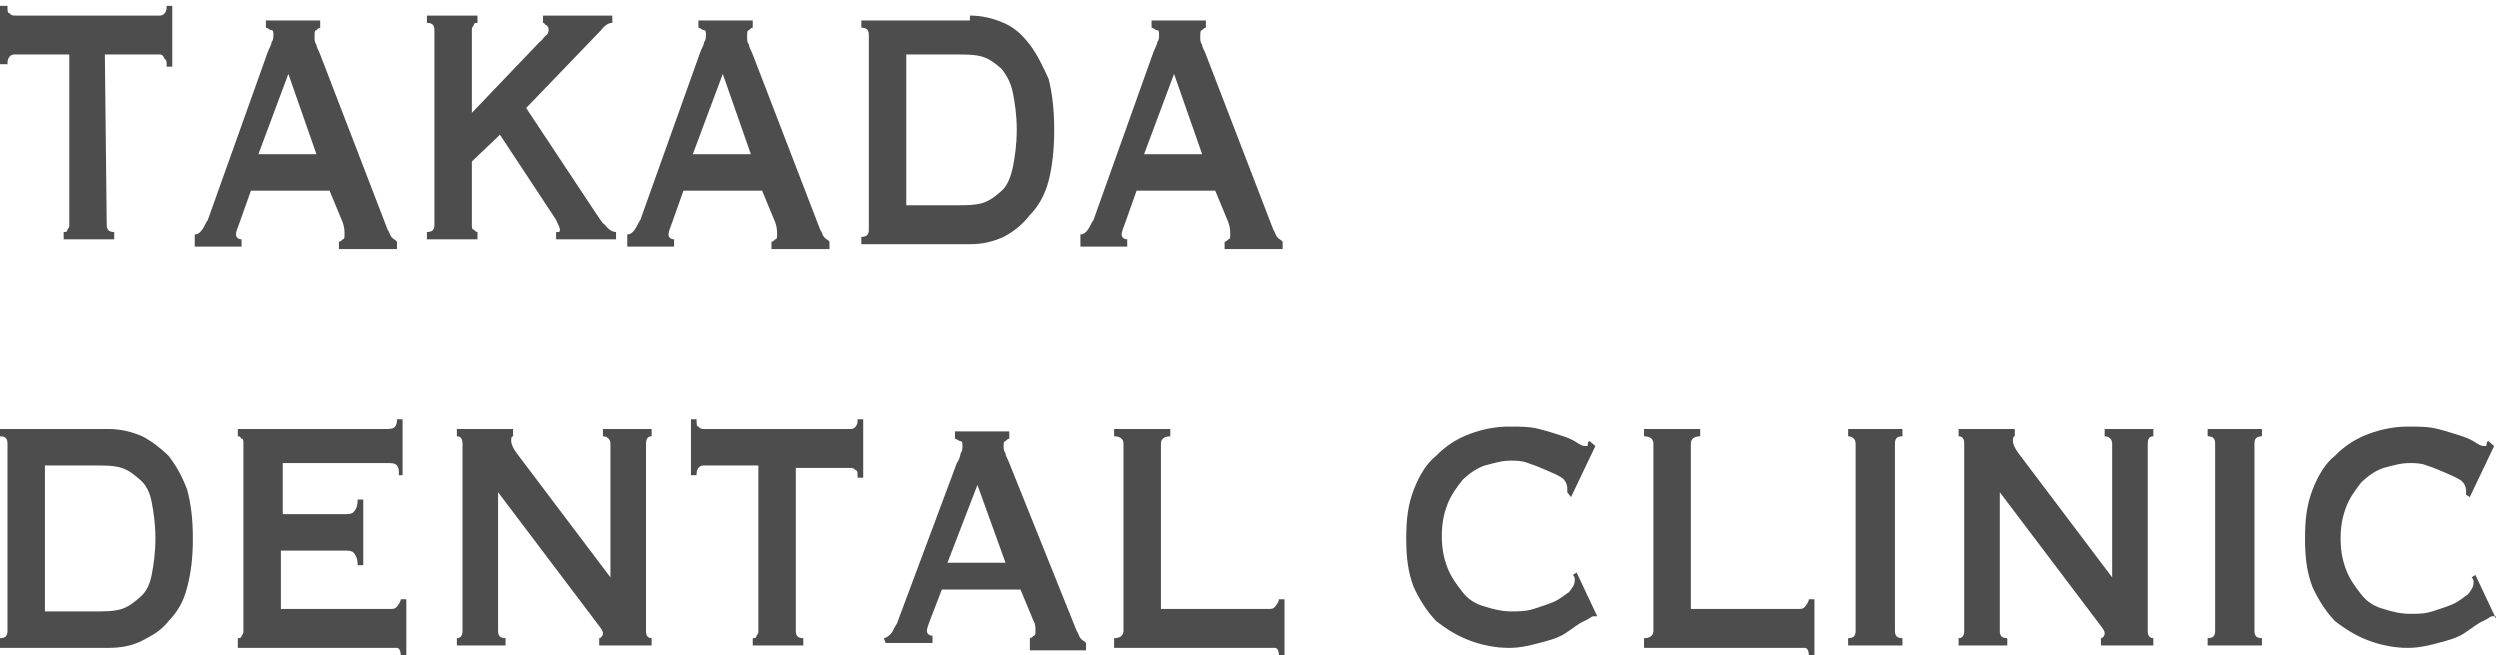 <svg width="145" height="38" viewBox="0 0 145 38" fill="none" xmlns="http://www.w3.org/2000/svg">
<path d="M6.19 13.034C6.19 13.316 6.299 13.457 6.625 13.457V13.88H3.693V13.457C3.801 13.457 3.91 13.457 3.91 13.316C4.018 13.175 4.018 13.175 4.018 13.034V3.16H0.869C0.76 3.16 0.652 3.16 0.543 3.301C0.434 3.442 0.434 3.583 0.434 3.724H0V0.339H0.434C0.434 0.621 0.434 0.762 0.543 0.762C0.652 0.903 0.76 0.903 0.869 0.903H9.231C9.34 0.903 9.449 0.903 9.557 0.762C9.666 0.621 9.666 0.48 9.666 0.339H9.992V3.866H9.666C9.666 3.583 9.666 3.442 9.557 3.442C9.449 3.16 9.34 3.16 9.231 3.16H6.082L6.19 13.034Z" fill="#4D4D4D"/>
<path d="M11.295 13.598C11.512 13.598 11.621 13.457 11.729 13.316C11.838 13.175 11.946 12.893 12.055 12.752L15.53 3.019C15.639 2.737 15.748 2.596 15.748 2.455C15.856 2.314 15.856 2.173 15.856 2.032C15.856 1.891 15.856 1.75 15.748 1.75C15.639 1.75 15.53 1.609 15.422 1.609V1.186H18.571V1.609C18.463 1.609 18.354 1.75 18.354 1.75C18.245 1.75 18.245 1.891 18.245 2.173C18.245 2.314 18.245 2.455 18.354 2.596C18.354 2.737 18.463 2.878 18.571 3.16L22.481 13.316C22.59 13.457 22.59 13.598 22.698 13.739C22.807 13.88 22.915 13.88 23.024 14.021V14.444H19.657V14.021C19.657 14.021 19.766 14.021 19.875 13.88C19.983 13.88 19.983 13.739 19.983 13.598C19.983 13.457 19.983 13.175 19.875 12.893L19.114 11.059H14.553L13.901 12.893C13.793 13.175 13.684 13.457 13.684 13.598C13.684 13.739 13.793 13.88 14.01 13.88V14.303H11.295V13.598ZM18.354 8.943L16.725 4.289L14.987 8.943H18.354Z" fill="#4D4D4D"/>
<path d="M27.368 13.034C27.368 13.175 27.368 13.316 27.477 13.316C27.585 13.457 27.694 13.457 27.694 13.457V13.88H24.762V13.457C25.087 13.457 25.196 13.316 25.196 13.034V1.75C25.196 1.468 25.087 1.327 24.762 1.327V0.903H27.694V1.327C27.585 1.327 27.477 1.327 27.477 1.468C27.368 1.609 27.368 1.609 27.368 1.75V6.546L31.278 2.455C31.495 2.314 31.604 2.032 31.712 2.032C31.821 1.891 31.821 1.75 31.821 1.75C31.821 1.609 31.821 1.609 31.712 1.468C31.604 1.468 31.604 1.327 31.495 1.327V0.903H35.514V1.327C35.296 1.327 35.079 1.468 34.862 1.75L30.518 6.263L34.536 12.329C34.753 12.611 34.862 12.893 35.079 13.034C35.296 13.316 35.514 13.457 35.731 13.457V13.88H32.255V13.457C32.472 13.457 32.472 13.457 32.472 13.316C32.472 13.175 32.364 13.034 32.255 12.752L28.997 7.815L27.368 9.367V13.034Z" fill="#4D4D4D"/>
<path d="M36.382 13.598C36.599 13.598 36.708 13.457 36.817 13.316C36.925 13.175 37.034 12.893 37.142 12.752L40.618 3.019C40.726 2.737 40.835 2.596 40.835 2.455C40.944 2.314 40.944 2.173 40.944 2.032C40.944 1.891 40.944 1.75 40.835 1.75C40.726 1.75 40.618 1.609 40.509 1.609V1.186H43.659V1.609C43.55 1.609 43.441 1.75 43.441 1.75C43.333 1.75 43.333 1.891 43.333 2.173C43.333 2.314 43.333 2.455 43.441 2.596C43.441 2.737 43.55 2.878 43.659 3.16L47.569 13.316C47.677 13.457 47.677 13.598 47.786 13.739C47.894 13.88 48.003 13.88 48.111 14.021V14.444H44.745V14.021C44.745 14.021 44.853 14.021 44.962 13.88C45.071 13.88 45.071 13.739 45.071 13.598C45.071 13.457 45.071 13.175 44.962 12.893L44.202 11.059H39.64L38.989 12.893C38.88 13.175 38.772 13.457 38.772 13.598C38.772 13.739 38.88 13.88 39.097 13.88V14.303H36.382V13.598ZM43.55 8.943L41.921 4.289L40.183 8.943H43.55Z" fill="#4D4D4D"/>
<path d="M56.257 0.903C56.908 0.903 57.56 1.044 58.212 1.327C58.863 1.609 59.298 2.032 59.732 2.596C60.166 3.16 60.492 3.866 60.818 4.571C61.035 5.417 61.144 6.404 61.144 7.533C61.144 8.661 61.035 9.649 60.818 10.495C60.601 11.341 60.166 12.046 59.732 12.47C59.298 13.034 58.755 13.457 58.212 13.739C57.56 14.021 57.017 14.162 56.257 14.162H49.958V13.739C50.284 13.739 50.392 13.598 50.392 13.316V2.032C50.392 1.75 50.284 1.609 49.958 1.609V1.186H56.257V0.903ZM55.497 11.905C56.04 11.905 56.583 11.905 57.017 11.764C57.451 11.623 57.777 11.341 58.103 11.059C58.429 10.777 58.646 10.213 58.755 9.649C58.863 9.084 58.972 8.379 58.972 7.533C58.972 6.687 58.863 5.981 58.755 5.417C58.646 4.853 58.429 4.43 58.103 4.007C57.777 3.724 57.451 3.442 57.017 3.301C56.583 3.16 56.04 3.16 55.497 3.16H52.564V11.905H55.497Z" fill="#4D4D4D"/>
<path d="M62.664 13.598C62.882 13.598 62.99 13.457 63.099 13.316C63.207 13.175 63.316 12.893 63.425 12.752L66.9 3.019C67.009 2.737 67.117 2.596 67.117 2.455C67.226 2.314 67.226 2.173 67.226 2.032C67.226 1.891 67.226 1.75 67.117 1.75C67.009 1.75 66.9 1.609 66.791 1.609V1.186H69.941V1.609C69.832 1.609 69.724 1.75 69.724 1.75C69.615 1.75 69.615 1.891 69.615 2.173C69.615 2.314 69.615 2.455 69.724 2.596C69.724 2.737 69.832 2.878 69.941 3.16L73.851 13.316C73.959 13.457 73.959 13.598 74.068 13.739C74.176 13.88 74.285 13.88 74.394 14.021V14.444H71.027V14.021C71.027 14.021 71.135 14.021 71.244 13.88C71.353 13.88 71.353 13.739 71.353 13.598C71.353 13.457 71.353 13.175 71.244 12.893L70.484 11.059H65.922L65.271 12.893C65.162 13.175 65.054 13.457 65.054 13.598C65.054 13.739 65.162 13.88 65.379 13.88V14.303H62.664V13.598ZM69.724 8.943L68.095 4.289L66.357 8.943H69.724Z" fill="#4D4D4D"/>
<path d="M6.299 24.882C6.951 24.882 7.602 25.023 8.254 25.305C8.797 25.587 9.34 26.011 9.774 26.434C10.209 26.998 10.535 27.562 10.86 28.409C11.078 29.255 11.186 30.101 11.186 31.23C11.186 32.358 11.078 33.204 10.86 34.051C10.643 34.897 10.317 35.461 9.774 36.025C9.34 36.59 8.797 36.872 8.254 37.154C7.711 37.436 7.059 37.577 6.299 37.577H0V37.013C0.326 37.013 0.434 36.872 0.434 36.59V25.729C0.434 25.446 0.326 25.305 0 25.305V24.882H6.299ZM5.539 35.461C6.082 35.461 6.625 35.461 7.059 35.32C7.494 35.179 7.819 34.897 8.145 34.615C8.471 34.333 8.688 33.91 8.797 33.345C8.906 32.781 9.014 32.076 9.014 31.23C9.014 30.383 8.906 29.678 8.797 29.114C8.688 28.549 8.471 28.126 8.145 27.844C7.819 27.562 7.494 27.28 7.059 27.139C6.625 26.998 6.082 26.998 5.539 26.998H2.606V35.461H5.539Z" fill="#4D4D4D"/>
<path d="M23.133 27.421C23.133 27.28 23.133 27.139 23.024 26.998C22.915 26.857 22.698 26.857 22.481 26.857H16.399V29.819H19.983C20.2 29.819 20.418 29.819 20.526 29.678C20.635 29.537 20.743 29.396 20.743 28.973H21.069V32.781H20.743C20.743 32.358 20.635 32.217 20.526 32.076C20.418 31.935 20.2 31.935 19.983 31.935H16.291V35.32H22.59C22.807 35.32 22.915 35.32 23.024 35.179C23.133 35.038 23.241 34.897 23.241 34.756H23.567V38H23.241C23.241 37.718 23.133 37.577 23.024 37.577C22.915 37.577 22.698 37.577 22.59 37.577H13.793V37.013C13.901 37.013 14.01 37.013 14.01 36.872C14.118 36.73 14.118 36.73 14.118 36.59V25.729C14.118 25.587 14.118 25.446 14.01 25.446C13.901 25.305 13.901 25.305 13.793 25.305V24.882H22.372C22.59 24.882 22.807 24.882 22.915 24.741C23.024 24.6 23.024 24.459 23.024 24.318H23.35V27.562H23.133V27.421Z" fill="#4D4D4D"/>
<path d="M26.499 37.013C26.716 37.013 26.825 36.872 26.825 36.59V25.729C26.825 25.446 26.716 25.305 26.499 25.305V24.882H29.757V25.305C29.649 25.305 29.649 25.446 29.649 25.587C29.649 25.729 29.757 26.011 29.975 26.293L35.405 33.486V25.729C35.405 25.446 35.188 25.305 34.97 25.305V24.882H37.794V25.305C37.577 25.305 37.468 25.446 37.468 25.729V36.59C37.468 36.872 37.577 37.013 37.794 37.013V37.436H34.753V37.013C34.862 37.013 34.97 36.872 34.97 36.73C34.97 36.59 34.862 36.448 34.645 36.166L28.889 28.549V36.59C28.889 36.872 28.997 37.013 29.323 37.013V37.436H26.499V37.013Z" fill="#4D4D4D"/>
<path d="M46.157 36.59C46.157 36.872 46.265 37.013 46.591 37.013V37.436H43.659V37.013C43.767 37.013 43.876 37.013 43.876 36.872C43.985 36.73 43.985 36.73 43.985 36.59V26.998H40.835C40.726 26.998 40.618 26.998 40.509 27.139C40.401 27.28 40.401 27.421 40.401 27.562H40.075V24.318H40.401C40.401 24.6 40.401 24.741 40.509 24.741C40.618 24.882 40.726 24.882 40.835 24.882H49.306C49.415 24.882 49.523 24.882 49.632 24.741C49.741 24.6 49.741 24.459 49.741 24.318H50.066V27.703H49.741C49.741 27.421 49.741 27.28 49.632 27.28C49.523 27.139 49.415 27.139 49.306 27.139H46.157V36.59Z" fill="#4D4D4D"/>
<path d="M51.261 37.013C51.37 37.013 51.587 36.872 51.695 36.73C51.804 36.59 51.913 36.307 52.021 36.166L55.497 26.857C55.605 26.716 55.714 26.434 55.714 26.293C55.822 26.152 55.822 26.011 55.822 25.87C55.822 25.729 55.822 25.587 55.714 25.587C55.605 25.587 55.497 25.446 55.388 25.446V25.023H58.538V25.446C58.429 25.446 58.32 25.587 58.32 25.587C58.212 25.587 58.212 25.729 58.212 25.87C58.212 26.011 58.212 26.152 58.32 26.293C58.32 26.434 58.429 26.575 58.538 26.857L62.447 36.59C62.556 36.73 62.556 36.872 62.664 37.013C62.773 37.154 62.882 37.154 62.99 37.295V37.718H59.732V37.013C59.732 37.013 59.841 37.013 59.949 36.872C60.058 36.872 60.058 36.73 60.058 36.59C60.058 36.448 60.058 36.166 59.949 36.025L59.189 34.192H54.628L53.976 35.884C53.867 36.166 53.759 36.448 53.759 36.59C53.759 36.73 53.867 36.872 54.085 36.872V37.295H51.37L51.261 37.013ZM58.32 32.64L56.691 28.126L54.953 32.64H58.32Z" fill="#4D4D4D"/>
<path d="M74.176 38C74.176 37.718 74.068 37.577 73.959 37.577C73.851 37.577 73.633 37.577 73.525 37.577H64.619V37.013C64.945 37.013 65.162 36.872 65.162 36.59V25.729C65.162 25.446 64.945 25.305 64.619 25.305V24.882H67.877V25.305C67.552 25.305 67.334 25.446 67.334 25.729V35.32H73.525C73.742 35.32 73.851 35.32 73.959 35.179C74.068 35.038 74.176 34.897 74.176 34.756H74.502V38H74.176Z" fill="#4D4D4D"/>
<path d="M92.639 35.743C92.531 35.743 92.422 35.743 92.422 35.743C92.313 35.743 92.205 35.884 91.879 36.025C91.553 36.166 91.227 36.448 90.793 36.73C90.358 37.013 89.815 37.154 89.272 37.295C88.729 37.436 88.186 37.577 87.535 37.577C86.775 37.577 86.014 37.436 85.254 37.154C84.494 36.872 83.842 36.448 83.299 36.025C82.756 35.461 82.322 34.756 81.996 34.051C81.67 33.204 81.561 32.358 81.561 31.23C81.561 30.101 81.67 29.255 81.996 28.409C82.322 27.562 82.756 26.857 83.299 26.434C83.842 25.87 84.494 25.446 85.254 25.164C86.014 24.882 86.775 24.741 87.535 24.741C88.186 24.741 88.729 24.741 89.272 24.882C89.815 25.023 90.25 25.164 90.684 25.305C91.119 25.446 91.336 25.587 91.553 25.729C91.77 25.87 91.879 25.87 91.987 25.87C92.096 25.87 92.096 25.87 92.096 25.729C92.096 25.587 92.205 25.587 92.205 25.587L92.531 25.87L91.119 28.832L90.901 28.55V28.409V28.267C90.901 28.126 90.793 27.844 90.576 27.703C90.358 27.562 90.033 27.421 89.707 27.28C89.381 27.139 89.055 26.998 88.621 26.857C88.295 26.716 87.861 26.716 87.643 26.716C87.1 26.716 86.666 26.857 86.123 26.998C85.688 27.139 85.254 27.421 84.82 27.844C84.494 28.267 84.168 28.691 83.951 29.255C83.734 29.819 83.625 30.383 83.625 31.088C83.625 31.794 83.734 32.358 83.951 32.922C84.168 33.486 84.494 33.91 84.82 34.333C85.145 34.756 85.58 35.038 86.123 35.179C86.557 35.32 87.1 35.461 87.643 35.461C88.078 35.461 88.512 35.461 88.947 35.32C89.381 35.179 89.815 35.038 90.141 34.897C90.467 34.756 90.793 34.474 91.01 34.333C91.227 34.051 91.336 33.91 91.336 33.627C91.336 33.486 91.336 33.486 91.227 33.345L91.444 33.204L92.639 35.743Z" fill="#4D4D4D"/>
<path d="M104.911 38C104.911 37.718 104.803 37.577 104.694 37.577C104.586 37.577 104.368 37.577 104.26 37.577H95.354V37.013C95.68 37.013 95.897 36.872 95.897 36.59V25.729C95.897 25.446 95.68 25.305 95.354 25.305V24.882H98.612V25.305C98.287 25.305 98.069 25.446 98.069 25.729V35.32H104.26C104.477 35.32 104.586 35.32 104.694 35.179C104.803 35.038 104.911 34.897 104.911 34.756H105.237V38H104.911Z" fill="#4D4D4D"/>
<path d="M107.192 37.013C107.518 37.013 107.626 36.872 107.626 36.59V25.729C107.626 25.446 107.409 25.305 107.192 25.305V24.882H110.342V25.305C110.016 25.305 109.907 25.446 109.907 25.729V36.59C109.907 36.872 110.016 37.013 110.342 37.013V37.436H107.192V37.013Z" fill="#4D4D4D"/>
<path d="M113.6 37.013C113.817 37.013 113.925 36.872 113.925 36.59V25.729C113.925 25.446 113.817 25.305 113.6 25.305V24.882H116.858V25.305C116.749 25.305 116.749 25.446 116.749 25.587C116.749 25.729 116.858 26.011 117.075 26.293L122.505 33.486V25.729C122.505 25.446 122.288 25.305 122.071 25.305V24.882H124.894V25.305C124.677 25.305 124.569 25.446 124.569 25.729V36.59C124.569 36.872 124.677 37.013 124.894 37.013V37.436H121.854V37.013C121.962 37.013 122.071 36.872 122.071 36.73C122.071 36.59 121.962 36.448 121.745 36.166L115.989 28.549V36.59C115.989 36.872 116.098 37.013 116.423 37.013V37.436H113.6V37.013Z" fill="#4D4D4D"/>
<path d="M128.044 37.013C128.37 37.013 128.478 36.872 128.478 36.59V25.729C128.478 25.446 128.37 25.305 128.044 25.305V24.882H131.193V25.305C130.868 25.305 130.759 25.446 130.759 25.729V36.59C130.759 36.872 130.868 37.013 131.193 37.013V37.436H128.044V37.013Z" fill="#4D4D4D"/>
<path d="M144.769 35.743C144.66 35.743 144.552 35.743 144.552 35.743C144.443 35.743 144.335 35.884 144.009 36.025C143.683 36.166 143.357 36.448 142.923 36.73C142.488 37.013 141.945 37.154 141.402 37.295C140.859 37.436 140.316 37.577 139.665 37.577C138.904 37.577 138.144 37.436 137.384 37.154C136.624 36.872 135.972 36.448 135.429 36.025C134.886 35.461 134.452 34.756 134.126 34.051C133.8 33.204 133.691 32.358 133.691 31.23C133.691 30.101 133.8 29.255 134.126 28.409C134.452 27.562 134.886 26.857 135.429 26.434C135.972 25.87 136.624 25.446 137.384 25.164C138.144 24.882 138.904 24.741 139.665 24.741C140.316 24.741 140.859 24.741 141.402 24.882C141.945 25.023 142.38 25.164 142.814 25.305C143.248 25.446 143.466 25.587 143.683 25.729C143.9 25.87 144.009 25.87 144.117 25.87C144.226 25.87 144.226 25.87 144.226 25.729C144.226 25.587 144.335 25.587 144.335 25.587L144.66 25.87L143.248 28.832L143.031 28.691V28.55V28.409C143.031 28.267 142.923 27.985 142.705 27.844C142.488 27.703 142.162 27.562 141.837 27.421C141.511 27.28 141.185 27.139 140.751 26.998C140.425 26.857 139.99 26.857 139.773 26.857C139.23 26.857 138.796 26.998 138.253 27.139C137.818 27.28 137.384 27.562 136.949 27.985C136.624 28.409 136.298 28.832 136.081 29.396C135.863 29.96 135.755 30.524 135.755 31.23C135.755 31.935 135.863 32.499 136.081 33.063C136.298 33.627 136.624 34.051 136.949 34.474C137.275 34.897 137.71 35.179 138.253 35.32C138.687 35.461 139.23 35.602 139.773 35.602C140.208 35.602 140.642 35.602 141.076 35.461C141.511 35.32 141.945 35.179 142.271 35.038C142.597 34.897 142.923 34.615 143.14 34.474C143.357 34.192 143.466 34.051 143.466 33.769C143.466 33.627 143.466 33.627 143.357 33.486L143.574 33.345L144.769 35.884V35.743Z" fill="#4D4D4D"/>
</svg>
